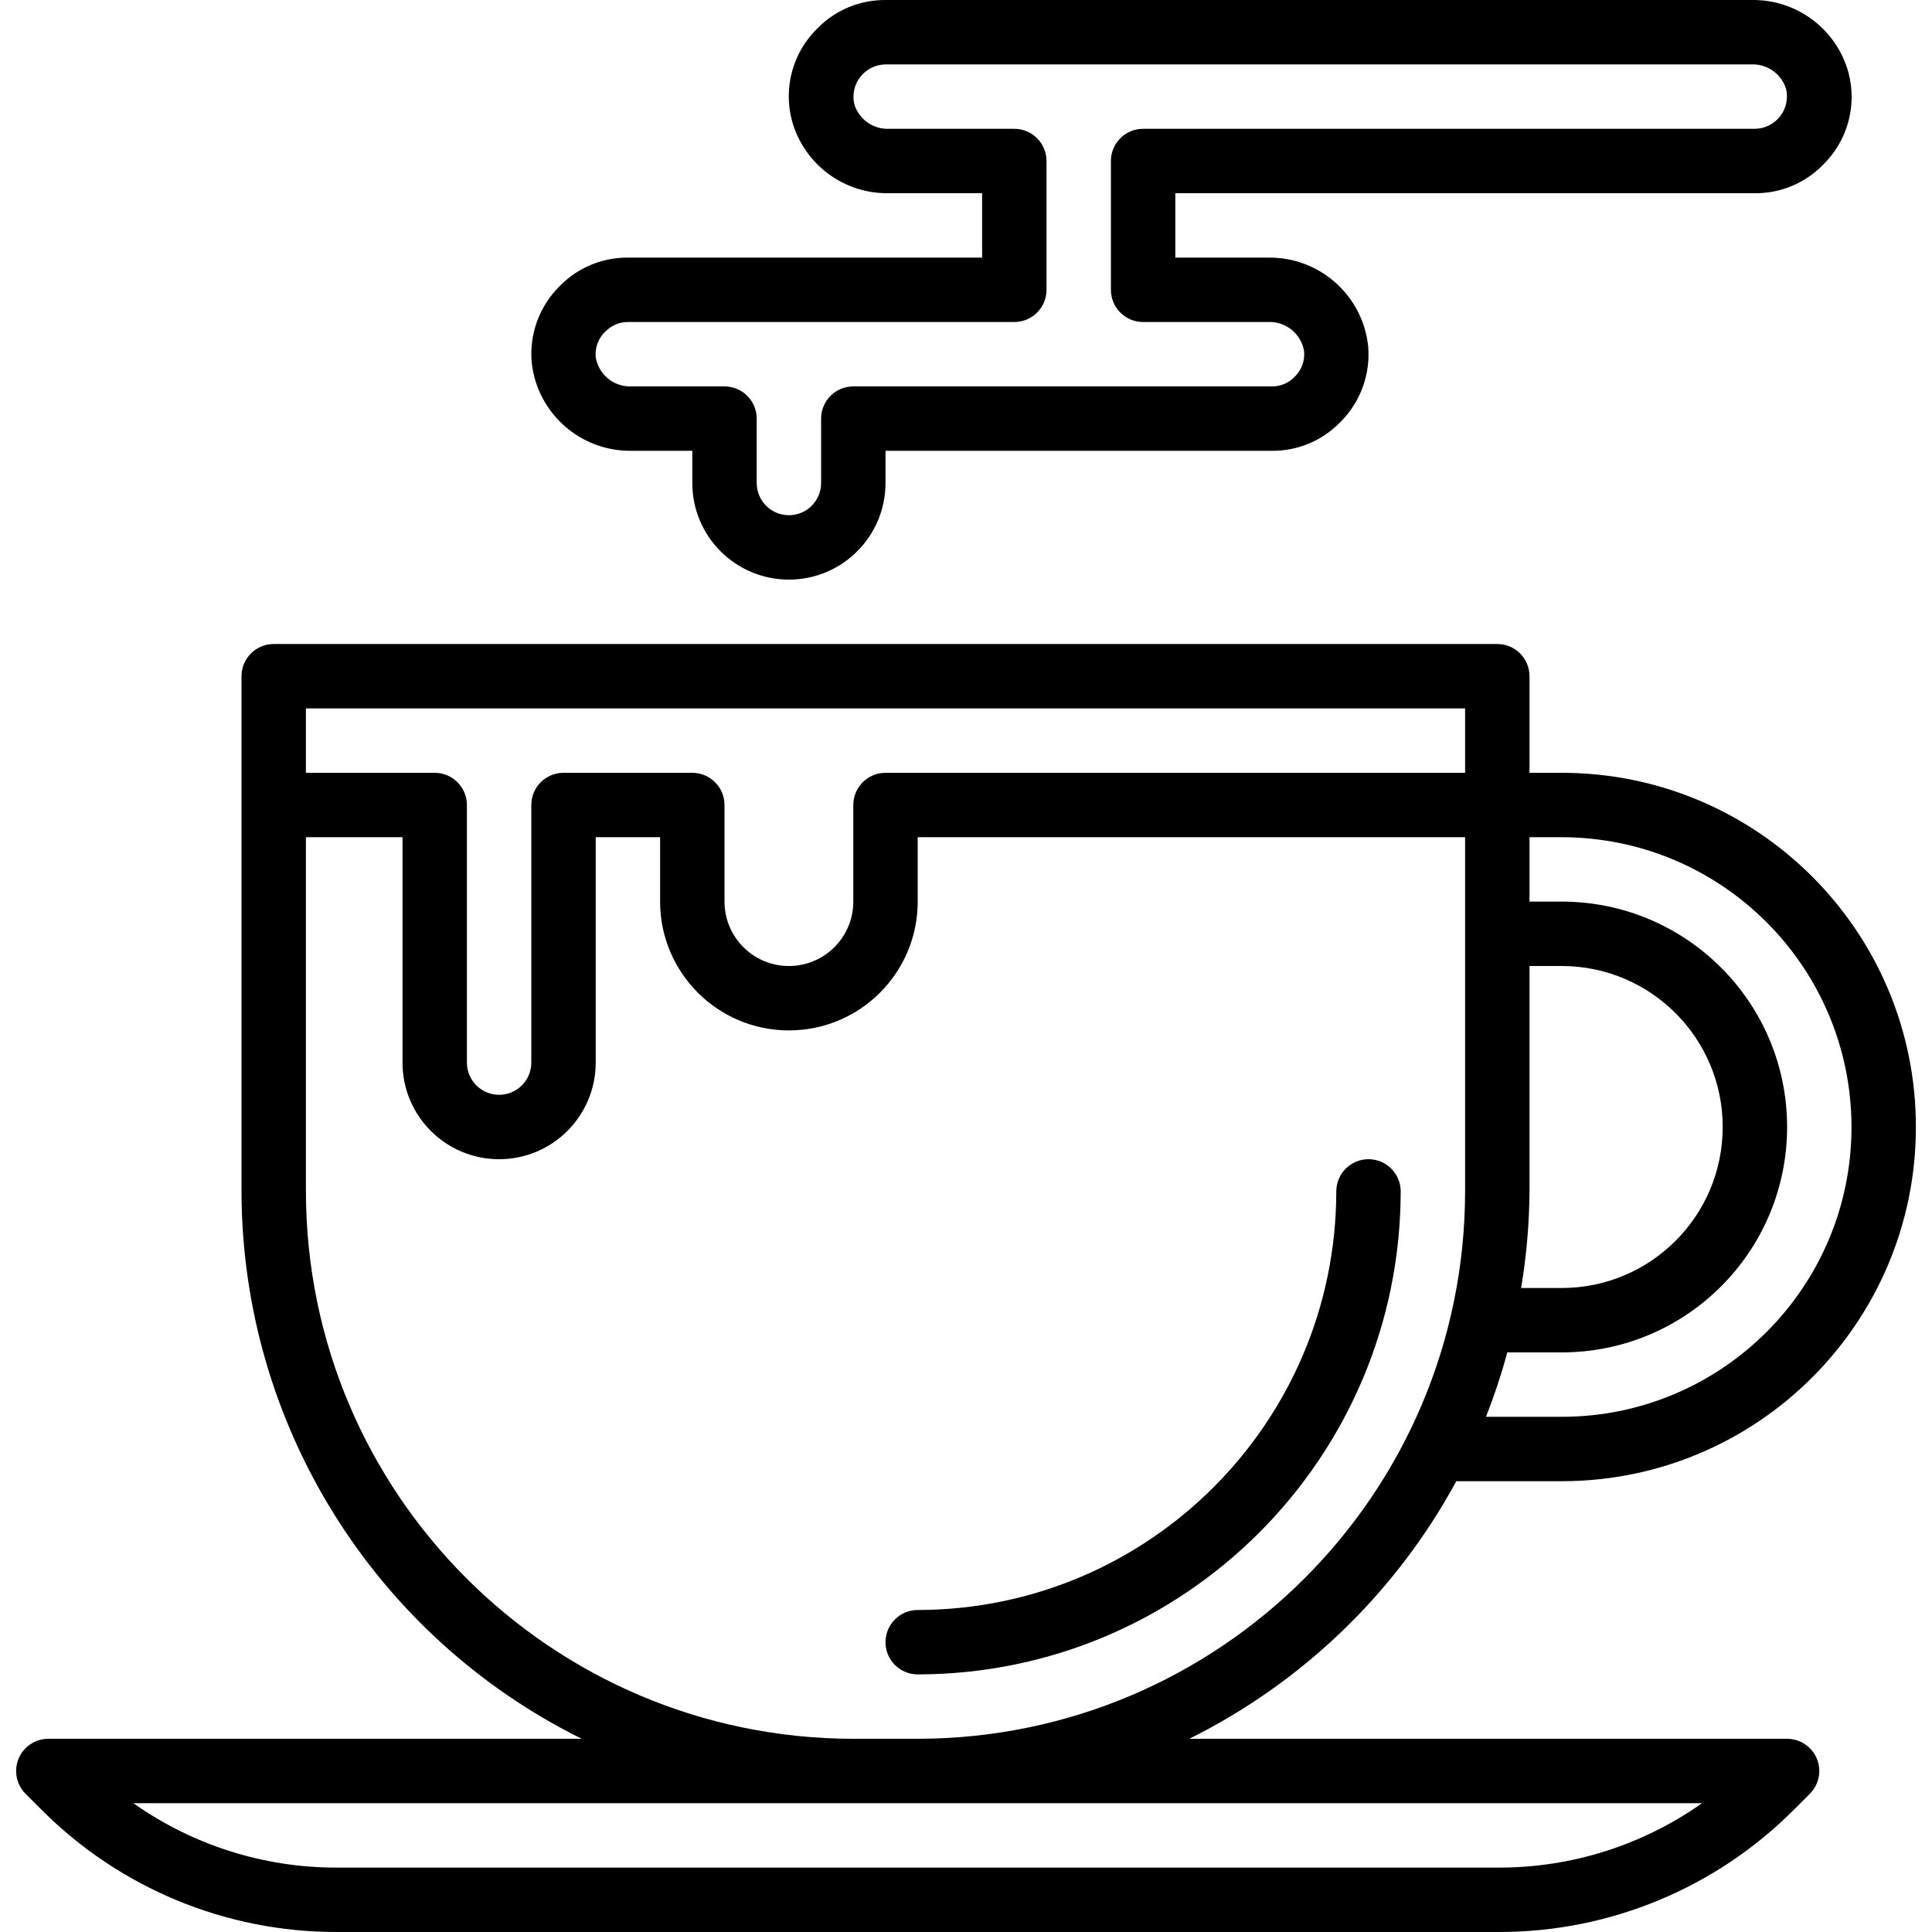 <svg xmlns="http://www.w3.org/2000/svg" height="480pt" viewBox="-4 0 480 480.005" width="480pt"><path d="m344 296.004c0-4.418-3.582-8-8-8s-8 3.582-8 8c-.066 57.41-46.59 103.934-104 104-4.418 0-8 3.582-8 8 0 4.418 3.582 8 8 8 66.242-.074 119.926-53.758 120-120zm0 0"></path><path d="m440 432.004h-148.527c28.172-14 51.34-36.348 66.344-64h26.184c48.602 0 88-39.398 88-88 0-48.602-39.398-88-88-88h-8v-24c0-4.418-3.582-8-8-8h-304c-4.418 0-8 3.582-8 8v128c.078 57.703 32.824 110.387 84.527 136h-132.527c-3.234 0-6.152 1.949-7.387 4.941-1.238 2.988-.555 6.426 1.73 8.715l3.883 3.879c19.461 19.57 45.941 30.539 73.543 30.465h288.465c27.598.074 54.078-10.895 73.543-30.465l3.879-3.879c2.289-2.289 2.973-5.727 1.734-8.715-1.238-2.992-4.156-4.941-7.391-4.941zm-64-192h8c22.094 0 40 17.91 40 40 0 22.094-17.906 40-40 40h-10.086c1.332-7.93 2.031-15.957 2.086-24zm80 40c0 39.766-32.234 72-72 72h-18.824c2.07-5.227 3.84-10.57 5.305-16h13.52c30.93 0 56-25.07 56-56 0-30.926-25.07-56-56-56h-8v-16h8c39.746.043 71.957 32.254 72 72zm-96-104v16h-144c-4.418 0-8 3.582-8 8v24c0 8.836-7.164 16-16 16s-16-7.164-16-16v-24c0-4.418-3.582-8-8-8h-32c-4.418 0-8 3.582-8 8v64c0 4.418-3.582 8-8 8s-8-3.582-8-8v-64c0-4.418-3.582-8-8-8h-32v-16zm-288 120v-88h24v56c0 13.254 10.746 24 24 24s24-10.746 24-24v-56h16v16c0 17.672 14.328 32 32 32 17.676 0 32-14.328 32-32v-16h136v88c-.082 75.078-60.922 135.918-136 136h-16c-75.074-.082-135.914-60.922-136-136zm296.234 168h-288.465c-18.129.055-35.828-5.539-50.633-16h389.727c-14.805 10.461-32.5 16.055-50.629 16zm0 0"></path><path d="m152.898 112.004h15.102v8c0 13.254 10.746 24 24 24s24-10.746 24-24v-8h96c6.332.055 12.418-2.465 16.855-6.984 5.105-4.98 7.695-12 7.051-19.102-1.391-12.602-12.125-22.09-24.801-21.914h-23.105v-16h144c6.336.055 12.426-2.469 16.863-6.992 6.117-5.926 8.562-14.684 6.402-22.918-2.949-10.852-12.902-18.309-24.145-18.09h-215.121c-6.336-.051-12.422 2.473-16.863 6.992-6.113 5.926-8.559 14.684-6.398 22.922 2.949 10.848 12.898 18.305 24.141 18.086h23.121v16h-88c-6.332-.051-12.414 2.469-16.855 6.984-5.105 4.984-7.691 12-7.047 19.105 1.387 12.602 12.121 22.086 24.801 21.91zm-6.402-29.703c1.449-1.477 3.434-2.305 5.504-2.297h96c4.418 0 8-3.582 8-8v-32c0-4.418-3.582-8-8-8h-31.121c-3.891.16-7.414-2.297-8.605-6.008-.594-2.391-.059-4.918 1.445-6.863 1.508-1.949 3.82-3.102 6.281-3.129h215.121c3.891-.156 7.41 2.301 8.609 6.008.59 2.391.059 4.918-1.449 6.867-1.504 1.945-3.82 3.098-6.281 3.125h-152c-4.418 0-8 3.582-8 8v32c0 4.418 3.582 8 8 8h31.105c4.375-.172 8.191 2.945 8.895 7.266.223 2.387-.66 4.746-2.398 6.398-1.469 1.516-3.492 2.359-5.602 2.336h-104c-4.418 0-8 3.582-8 8v16c0 4.418-3.582 8-8 8s-8-3.582-8-8v-16c0-4.418-3.582-8-8-8h-23.102c-4.375.176-8.195-2.941-8.898-7.262-.219-2.414.688-4.789 2.457-6.441zm0 0"></path></svg>